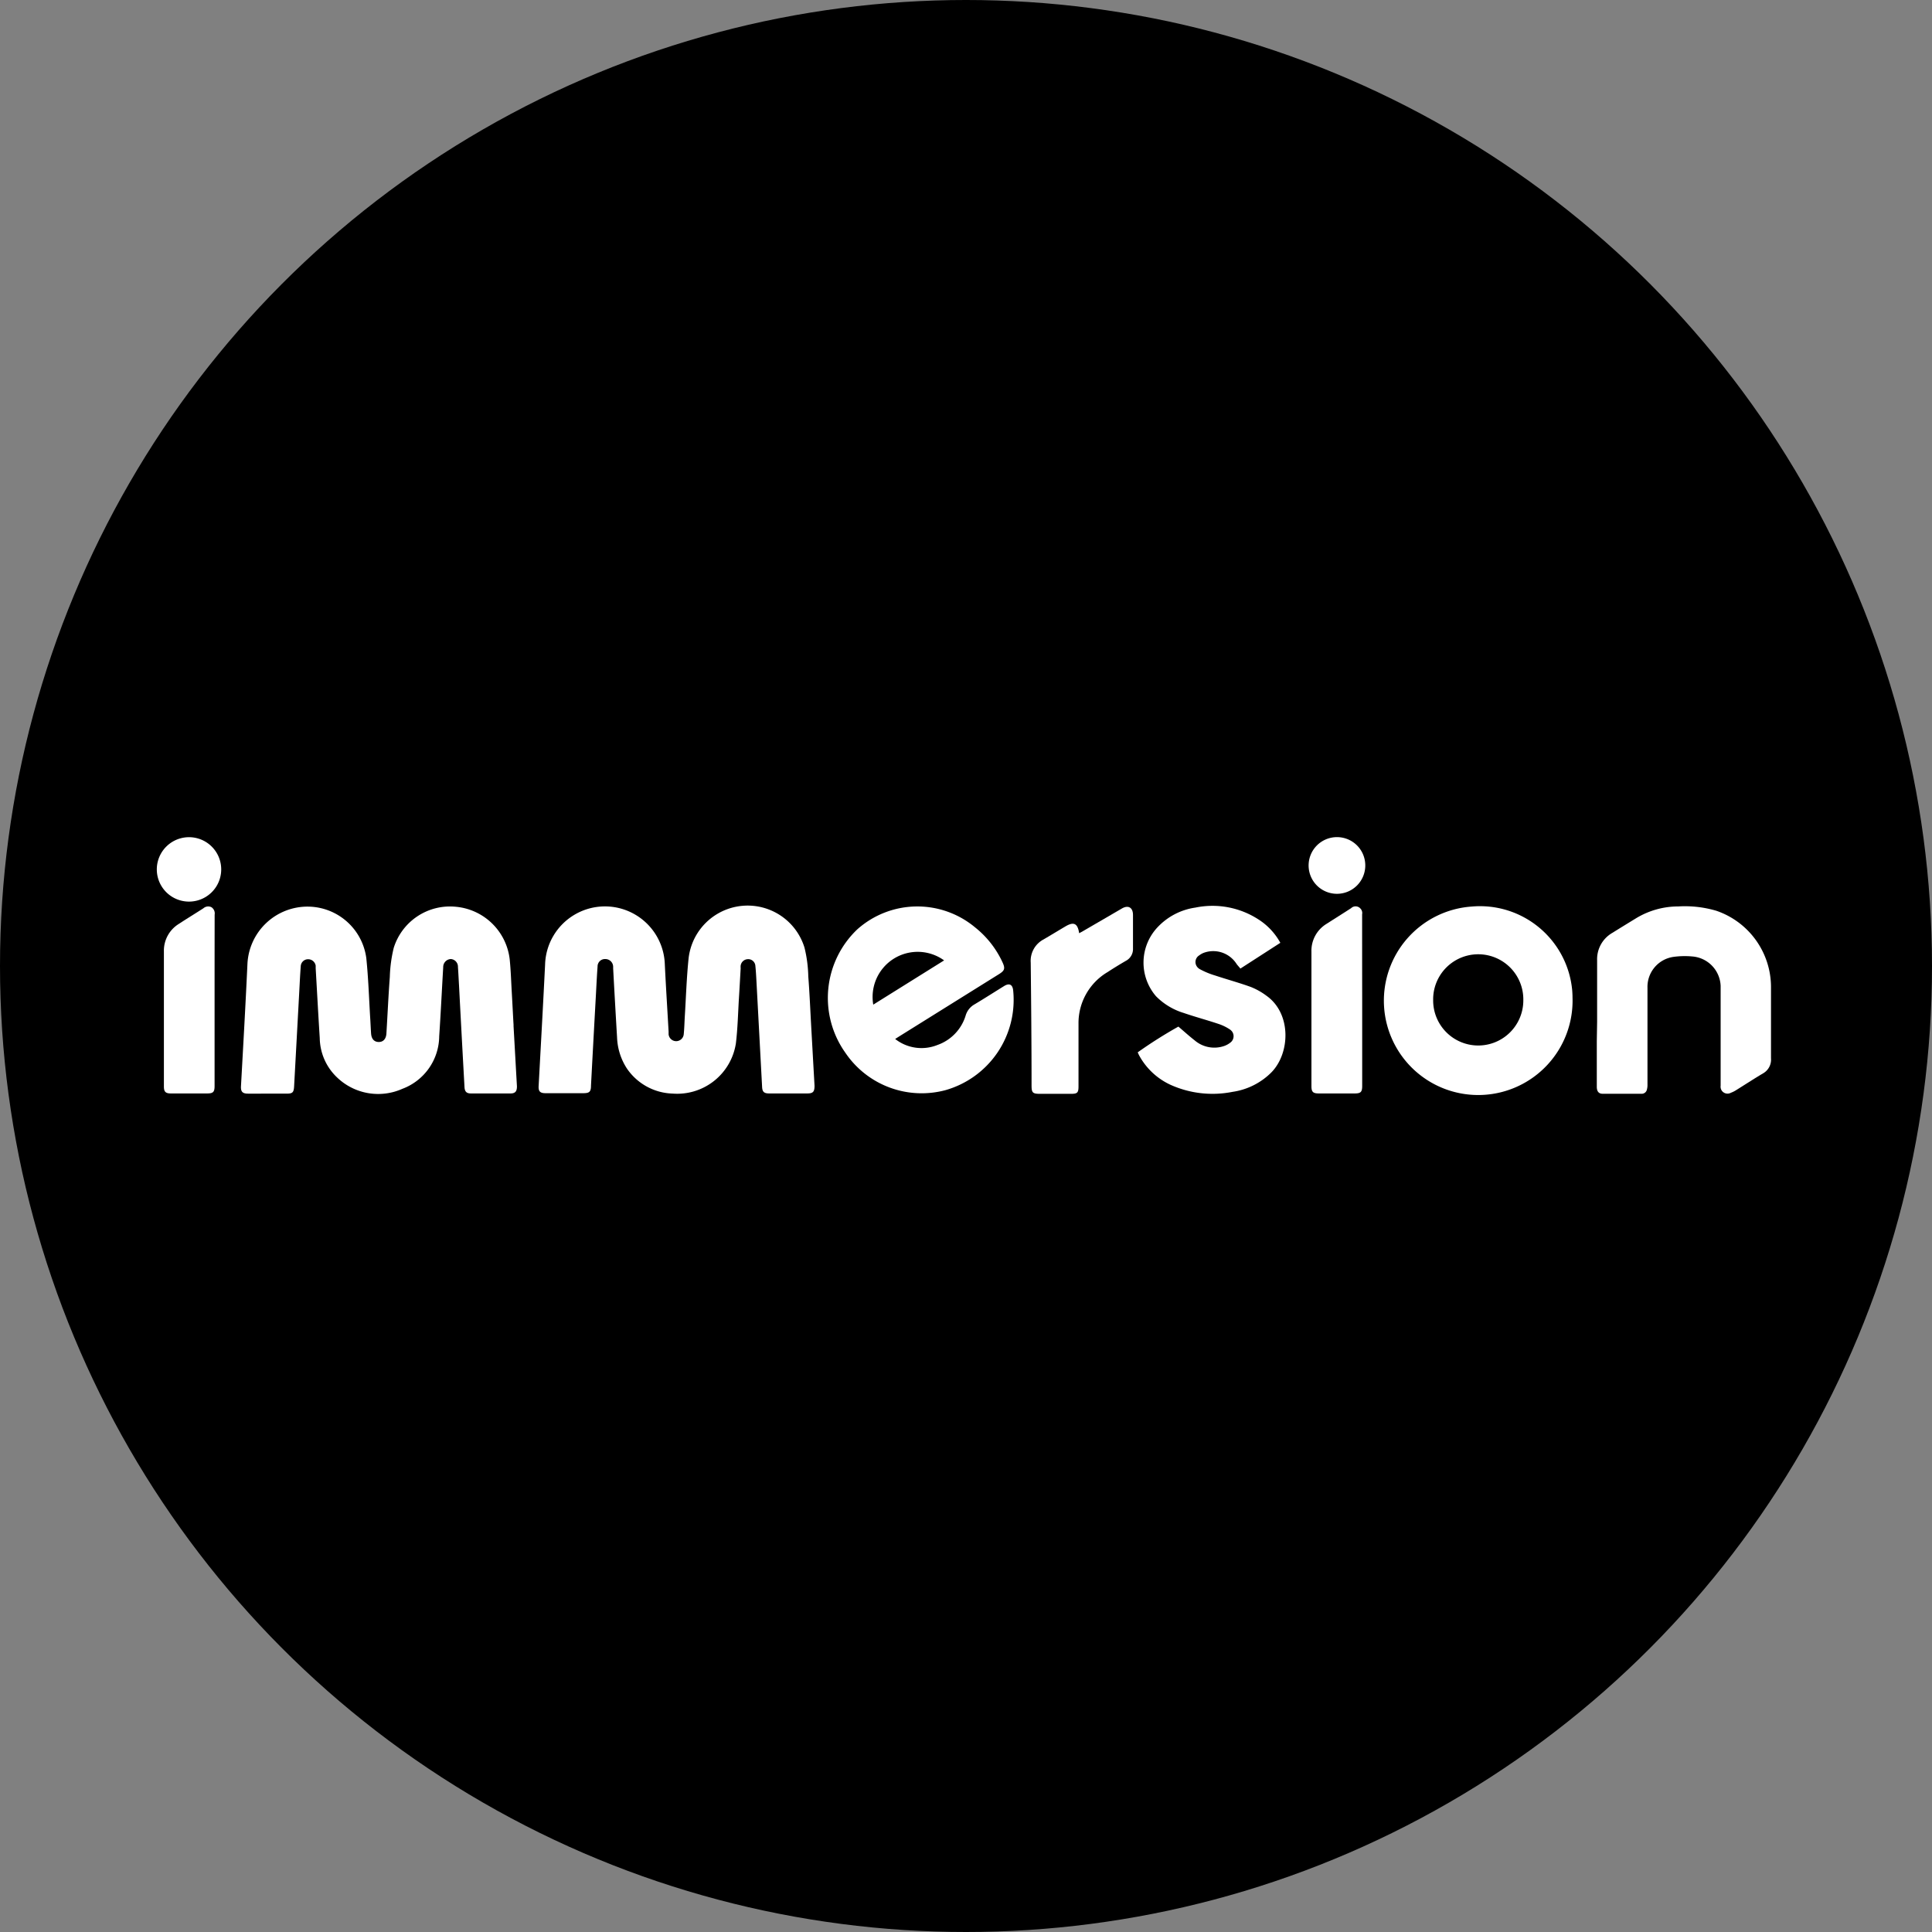 <?xml version='1.0' encoding='utf-8'?>
<svg xmlns="http://www.w3.org/2000/svg" id="Layer_1" data-name="Layer 1" viewBox="0 0 300 300" width="300" height="300"><rect x="0" y="0" width="300" height="300" fill="#808080" stroke="none"/><defs><clipPath id="bz_circular_clip"><circle cx="150.0" cy="150.0" r="150.0" /></clipPath></defs><g clip-path="url(#bz_circular_clip)"><rect x="-1.5" y="-1.5" width="303" height="303" /><path d="M79.74,159.27c.18,3.14.35,6.28.53,9.42,0,.76-.25,1.1-1,1.1H73.13c-.67,0-.95-.27-1-.94q-.44-7.89-.85-15.78c-.06-1-.1-1.94-.17-2.91A1.19,1.19,0,0,0,70,148.92h0a1.24,1.24,0,0,0-1.18,1.28h0c-.21,3.57-.38,7.14-.62,10.71a8.8,8.8,0,0,1-5.72,8.16,9.21,9.21,0,0,1-10.08-1.71,8.6,8.6,0,0,1-2.75-6.18c-.23-3.6-.42-7.21-.63-10.82,0-.14,0-.27,0-.41a1.19,1.19,0,0,0-1.22-1,1.14,1.14,0,0,0-1.1,1.09c-.11,1.43-.17,2.87-.25,4.3l-.78,14.32c-.05,1-.25,1.16-1.19,1.16H38.52c-.87,0-1.15-.31-1.1-1.17.35-6.31.71-12.61,1-18.92a9.34,9.34,0,0,1,9.46-8.95,9.21,9.21,0,0,1,9,8c.31,3,.41,6,.59,9.07.06.87.09,1.75.15,2.62s.49,1.32,1.18,1.33,1.14-.45,1.2-1.3c.18-2.93.31-5.86.53-8.79a21.57,21.57,0,0,1,.61-4.53,9.15,9.15,0,0,1,9.62-6.38A9.26,9.26,0,0,1,79.15,149c.17,1.7.22,3.41.32,5.12s.18,3.41.28,5.12Z" fill="#fff" /><path d="M126,160.06c.13,2.25.3,5.39.48,8.53,0,.92-.21,1.2-1.13,1.2h-5.9c-.8,0-1.07-.24-1.11-1l-.84-15.71c-.06-1.05-.1-2.1-.21-3.14a1.11,1.11,0,0,0-1.17-1,1.16,1.16,0,0,0-1.11,1,1.92,1.92,0,0,0,0,.41c-.09,1.55-.17,3.1-.27,4.65-.14,2.33-.19,4.67-.47,7a9.22,9.22,0,0,1-9.84,7.81,8.91,8.91,0,0,1-7.09-3.9,9.44,9.44,0,0,1-1.52-4.77q-.32-5.38-.61-10.77c0-.08,0-.15,0-.23A1.21,1.21,0,0,0,94,148.92,1.15,1.15,0,0,0,92.79,150v.07c-.11,1.49-.18,3-.26,4.48q-.39,7-.76,14c0,1-.25,1.2-1.22,1.2H84.71c-.86,0-1.12-.29-1.07-1.13.34-6.27.69-12.53,1-18.8a9.3,9.3,0,0,1,18.58-.34c.17,3.57.4,7.14.6,10.71,0,.14,0,.27,0,.41a1.18,1.18,0,0,0,2.35,0c.09-.89.11-1.78.16-2.67.19-3,.28-6.06.59-9.07a9.23,9.23,0,0,1,18-1.72,20.46,20.46,0,0,1,.59,4.48C125.71,154.16,125.81,156.66,126,160.06Z" fill="#fff" /><path d="M139,161.33a6.62,6.62,0,0,0,6.55.94,7,7,0,0,0,4.4-4.59,2.94,2.94,0,0,1,1.37-1.72c1.54-.92,3.05-1.89,4.57-2.83.84-.53,1.36-.26,1.44.72a14.57,14.57,0,0,1-10.49,15.42,14.3,14.3,0,0,1-15.58-5.81,14.69,14.69,0,0,1,1.86-19.15,14,14,0,0,1,18.3-.3,14.9,14.9,0,0,1,4.25,5.42c.44.95.34,1.28-.54,1.83l-15.5,9.67Zm-3.4-5.33,11-6.87a7,7,0,0,0-11,6.87Z" fill="#fff" /><path d="M244.18,154.9a14.65,14.65,0,1,1-15.66-14.13,14.38,14.38,0,0,1,15.61,13C244.16,154.16,244.18,154.53,244.18,154.9Zm-7.64.4a7,7,0,1,0-14-.24v.23a7,7,0,1,0,14,.11Z" fill="#fff" /><path d="M248,158.67V149.1a4.71,4.71,0,0,1,2.39-4.26c1.2-.75,2.41-1.49,3.62-2.23a12.64,12.64,0,0,1,6.6-1.86,17.24,17.24,0,0,1,5.89.67A12.53,12.53,0,0,1,275,153.25c0,3.69,0,7.39,0,11.08a2.45,2.45,0,0,1-1.23,2.34c-1.45.86-2.87,1.79-4.3,2.68a4.37,4.37,0,0,1-.69.33,1.09,1.09,0,0,1-1.47-.4,1.13,1.13,0,0,1-.13-.7V156.1c0-1,0-2,0-3a4.77,4.77,0,0,0-4.39-4.58,12.87,12.87,0,0,0-2.91.06,4.7,4.7,0,0,0-4.06,4.81v15a2.69,2.69,0,0,1-.09.8.82.82,0,0,1-.86.65c-2,0-4,0-6,0-.62,0-.92-.36-.92-1.09,0-2.35,0-4.7,0-7.06Z" fill="#fff" /><path d="M198.81,146.4l-6.2,4c-.25-.31-.45-.51-.61-.74a4.29,4.29,0,0,0-4.9-1.77,2.77,2.77,0,0,0-.87.45,1.21,1.21,0,0,0-.41,1.69,1.35,1.35,0,0,0,.47.45,12.41,12.41,0,0,0,2.41,1c1.84.61,3.72,1.12,5.54,1.78a10.56,10.56,0,0,1,2.43,1.37c3.9,2.78,3.67,8.94.73,11.91a10.66,10.66,0,0,1-6,3,15.89,15.89,0,0,1-9.64-1.09,10.59,10.59,0,0,1-4.86-4.54c-.08-.14-.13-.28-.24-.5a69.74,69.74,0,0,1,6.32-4c.87.74,1.67,1.47,2.53,2.14a4.69,4.69,0,0,0,4.49.9,3.28,3.28,0,0,0,1-.52,1.24,1.24,0,0,0,.34-1.72,1.41,1.41,0,0,0-.37-.36,7.35,7.35,0,0,0-1.83-.88c-1.77-.59-3.57-1.07-5.34-1.68a10.19,10.19,0,0,1-4.3-2.6,8,8,0,0,1,.23-10.69,10,10,0,0,1,5.89-3.07,13.13,13.13,0,0,1,9.84,1.87A10,10,0,0,1,198.81,146.4Z" fill="#fff" /><path d="M167.57,144.91c.2-.11.39-.2.57-.31l6.05-3.52c1-.59,1.74-.17,1.74,1,0,1.73,0,3.46,0,5.19a2.06,2.06,0,0,1-1.09,1.92c-1,.58-1.94,1.16-2.88,1.77a9.2,9.2,0,0,0-4.49,8c0,3.24,0,6.49,0,9.74,0,1-.2,1.15-1.18,1.15h-4.79c-1.16,0-1.32-.18-1.32-1.31,0-6.36-.06-12.72-.13-19.08a3.76,3.76,0,0,1,2-3.59c1.13-.66,2.24-1.34,3.36-2C166.73,143.08,167.34,143.36,167.57,144.91Z" fill="#fff" /><path d="M33.32,155.4v13.24c0,.93-.22,1.15-1.17,1.15H26.54c-.83,0-1.09-.26-1.09-1.08v-21a4.88,4.88,0,0,1,2.34-4.26c1.25-.82,2.53-1.6,3.79-2.41a1.13,1.13,0,0,1,1.25-.17,1.15,1.15,0,0,1,.5,1.16Q33.32,148.72,33.32,155.4Z" fill="#fff" /><path d="M211.52,155.39v13.24c0,.94-.23,1.16-1.17,1.16H204.8c-.91,0-1.16-.23-1.16-1.12q0-10.44,0-20.88a4.88,4.88,0,0,1,2.37-4.35c1.26-.81,2.53-1.6,3.79-2.42a1,1,0,0,1,1.45.06,1,1,0,0,1,.26.89Q211.51,148.68,211.52,155.39Z" fill="#fff" /><path d="M212,134.34a4.4,4.4,0,1,1-4.46-4.35,4.39,4.39,0,0,1,4.46,4.35Z" fill="#fff" /><path d="M29.39,130a5,5,0,1,1-.08,0Z" fill="#fff" /></g></svg>